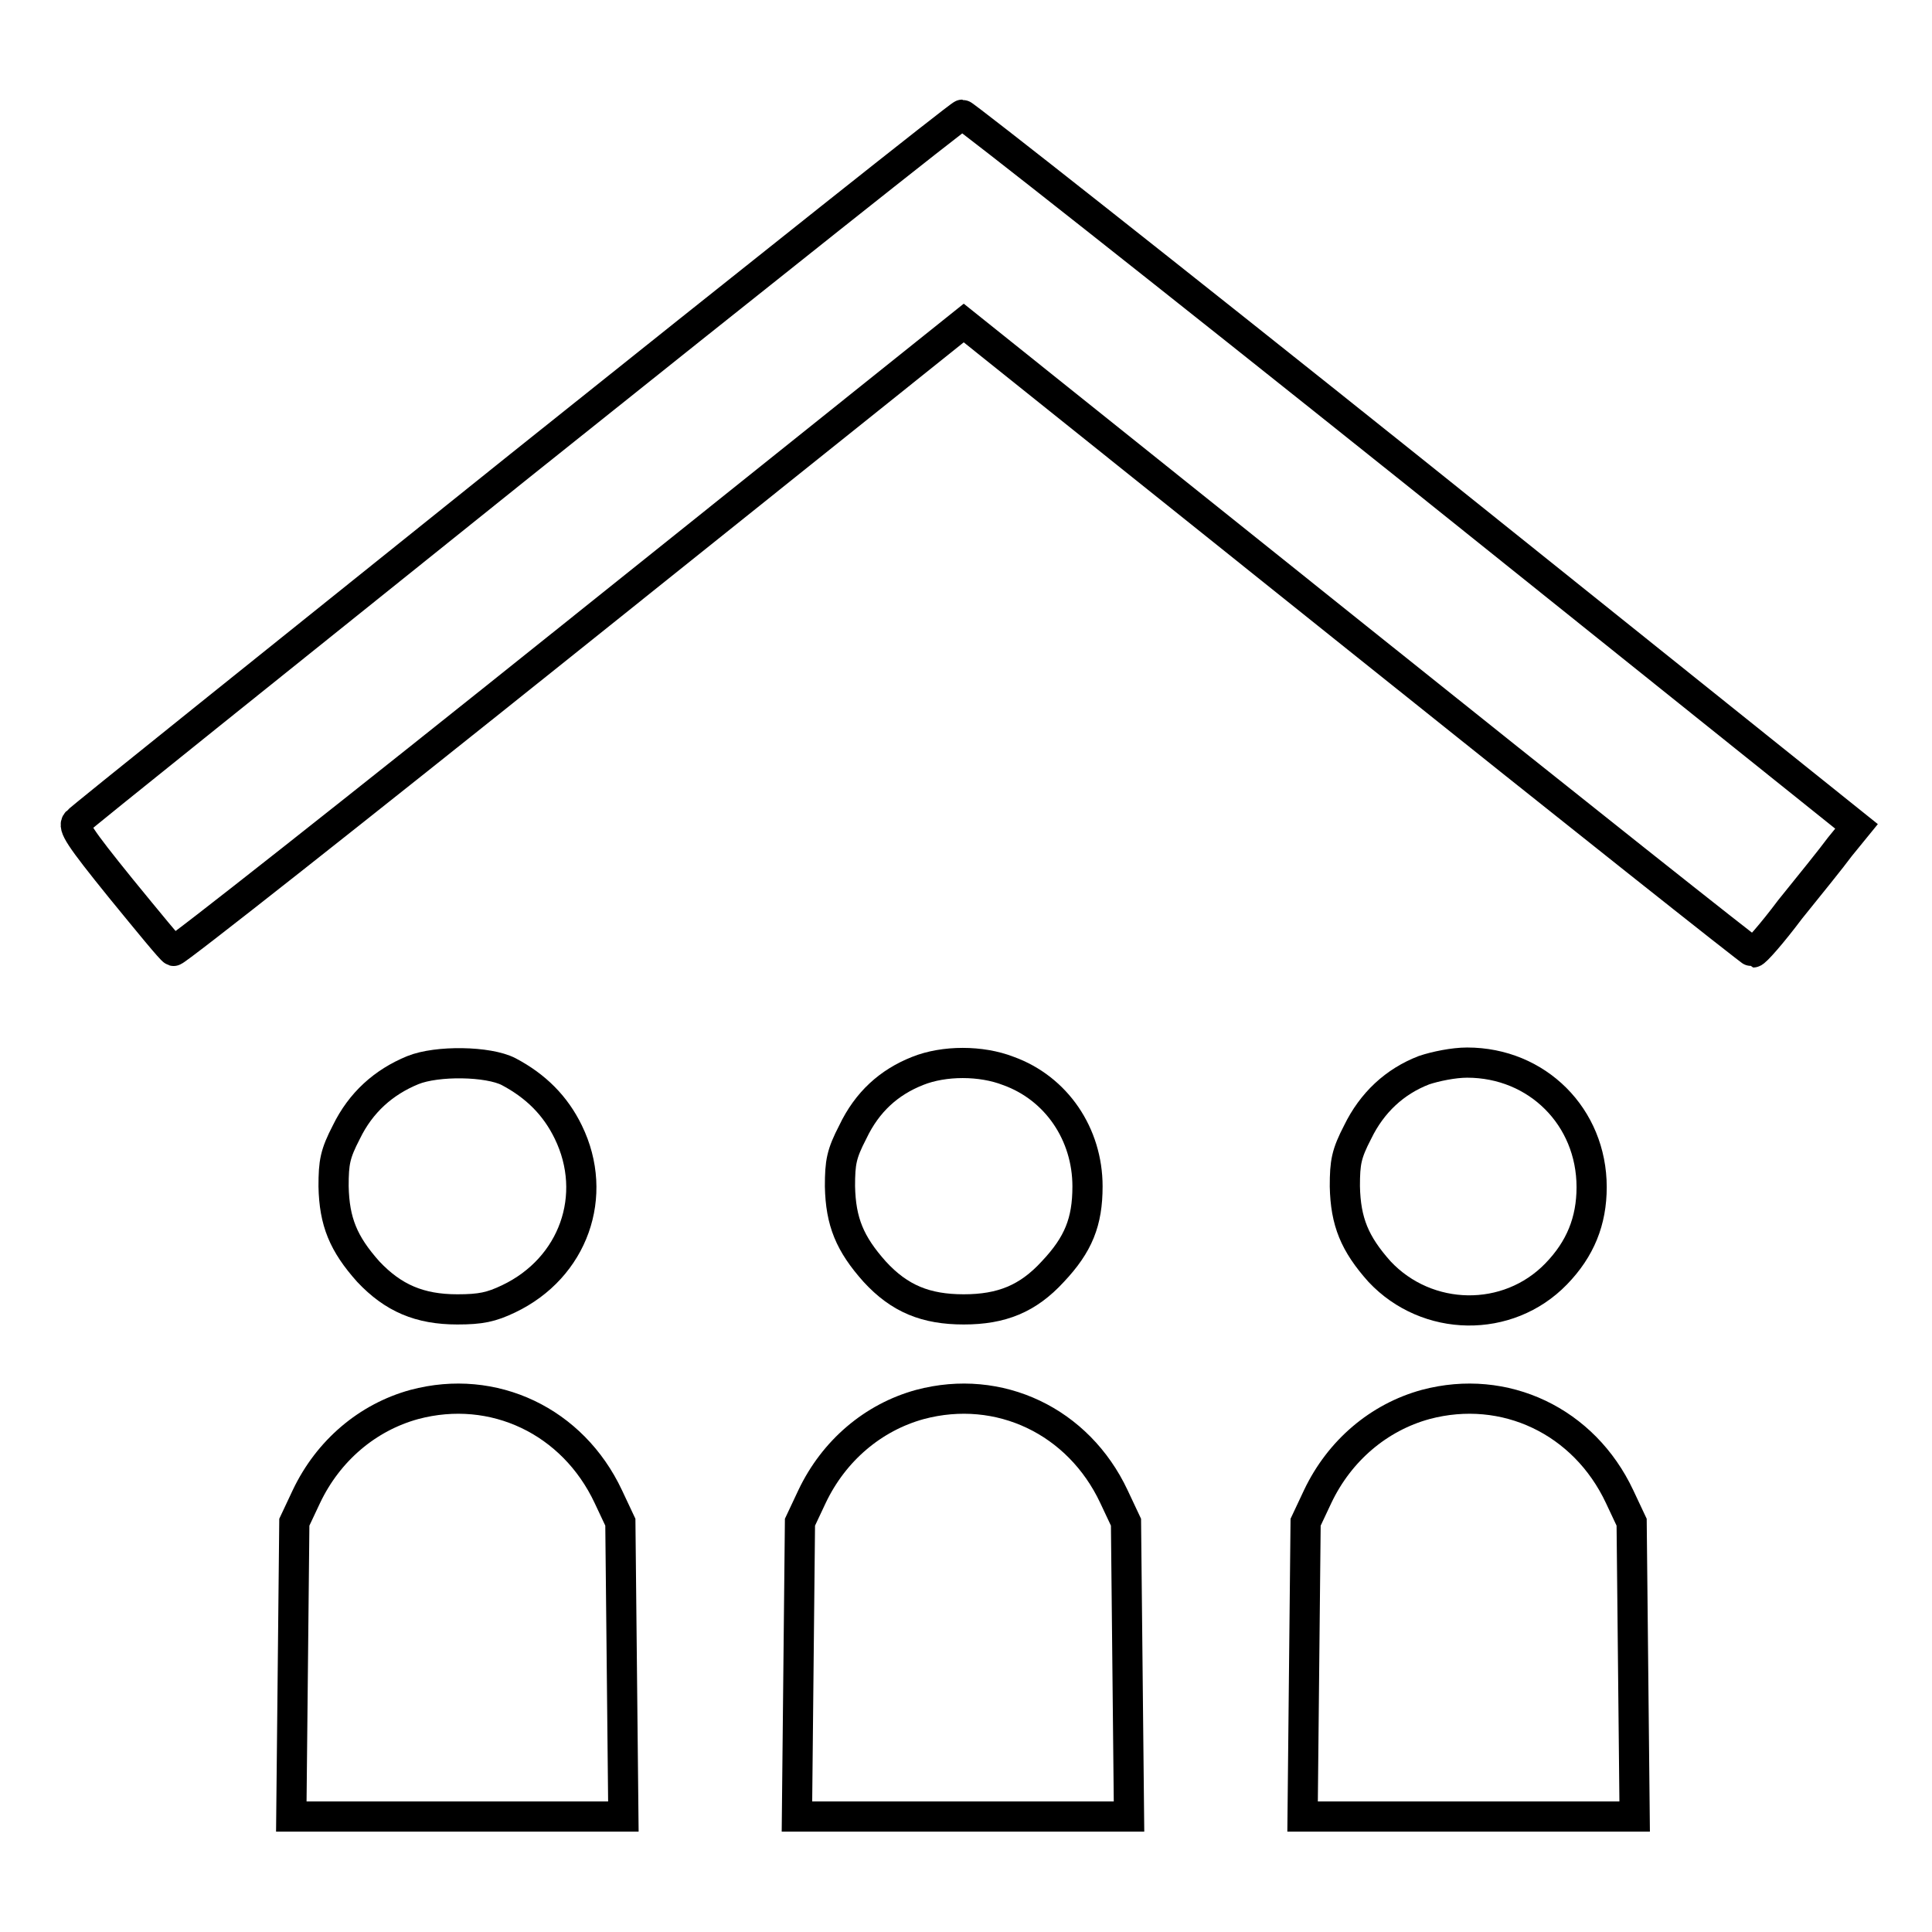 <?xml version="1.0" encoding="utf-8"?>
<!-- Svg Vector Icons : http://www.onlinewebfonts.com/icon -->
<!DOCTYPE svg PUBLIC "-//W3C//DTD SVG 1.1//EN" "http://www.w3.org/Graphics/SVG/1.1/DTD/svg11.dtd">
<svg version="1.1" xmlns="http://www.w3.org/2000/svg" xmlns:xlink="http://www.w3.org/1999/xlink" x="0px" y="0px" viewBox="0 0 256 256" enable-background="new 0 0 256 256" xml:space="preserve">
<g><g><g><path stroke-width="4" fill-opacity="0" stroke="#000000"  d="M68.9,61.7c-31.9,25.6-58.4,46.8-58.7,47.2c-0.6,0.6,0.3,2,5.8,8.8c3.6,4.4,6.7,8.2,7,8.3c0.3,0.1,24-18.6,52.6-41.5l52.1-41.7l52.1,41.7c28.6,22.9,52.3,41.7,52.5,41.7c0.3,0,2.5-2.5,4.9-5.7c2.5-3.1,5.5-6.8,6.6-8.3l2.2-2.7l-58.9-47.2c-32.4-25.9-59.3-47.1-59.6-47.1C127.2,15.2,100.8,36.2,68.9,61.7z"/><path stroke-width="4" fill-opacity="0" stroke="#000000"  d="M54.7,141.8c-3.9,1.6-6.9,4.3-8.8,8.2c-1.5,2.9-1.7,4-1.7,7.2c0.1,4.7,1.3,7.6,4.6,11.3c3.3,3.5,6.8,5,11.8,5c3.1,0,4.5-0.3,6.8-1.4c8.6-4.1,12-13.7,7.9-22.1c-1.7-3.5-4.3-6.1-7.9-8C64.7,140.6,57.9,140.5,54.7,141.8z"/><path stroke-width="4" fill-opacity="0" stroke="#000000"  d="M121.6,141.9c-3.8,1.5-6.7,4.1-8.6,8.1c-1.5,2.9-1.7,4-1.7,7.2c0.1,4.7,1.3,7.6,4.6,11.3c3.3,3.6,6.8,5,11.8,5c5,0,8.5-1.4,11.8-5c3.4-3.6,4.6-6.6,4.6-11.3c0-6.9-4.1-13-10.5-15.3C130,140.5,125.1,140.5,121.6,141.9z"/><path stroke-width="4" fill-opacity="0" stroke="#000000"  d="M188.7,141.8c-3.9,1.5-6.9,4.3-8.8,8.2c-1.5,2.9-1.7,4-1.7,7.2c0.1,4.7,1.3,7.6,4.6,11.3c6.3,6.7,17,6.9,23.4,0.3c3.2-3.3,4.7-7,4.7-11.5c0-9.3-7.2-16.5-16.5-16.5C192.6,140.8,190.2,141.3,188.7,141.8z"/><path stroke-width="4" fill-opacity="0" stroke="#000000"  d="M54.9,186.1c-6.2,1.7-11.4,6.1-14.3,12.2l-1.6,3.4l-0.2,19.5l-0.2,19.5h22h22l-0.2-19.5l-0.2-19.5l-1.6-3.4C75.9,188.3,65.4,183.3,54.9,186.1z"/><path stroke-width="4" fill-opacity="0" stroke="#000000"  d="M121.9,186.1c-6.2,1.7-11.4,6.1-14.3,12.2l-1.6,3.4l-0.2,19.5l-0.2,19.5h22h22l-0.2-19.5l-0.2-19.5l-1.6-3.4C142.9,188.3,132.4,183.3,121.9,186.1z"/><path stroke-width="4" fill-opacity="0" stroke="#000000"  d="M188.9,186.1c-6.2,1.7-11.4,6.1-14.3,12.2l-1.6,3.4l-0.2,19.5l-0.2,19.5h22h22l-0.2-19.5l-0.2-19.5l-1.6-3.4C209.9,188.3,199.4,183.3,188.9,186.1z"/></g></g></g>
</svg>